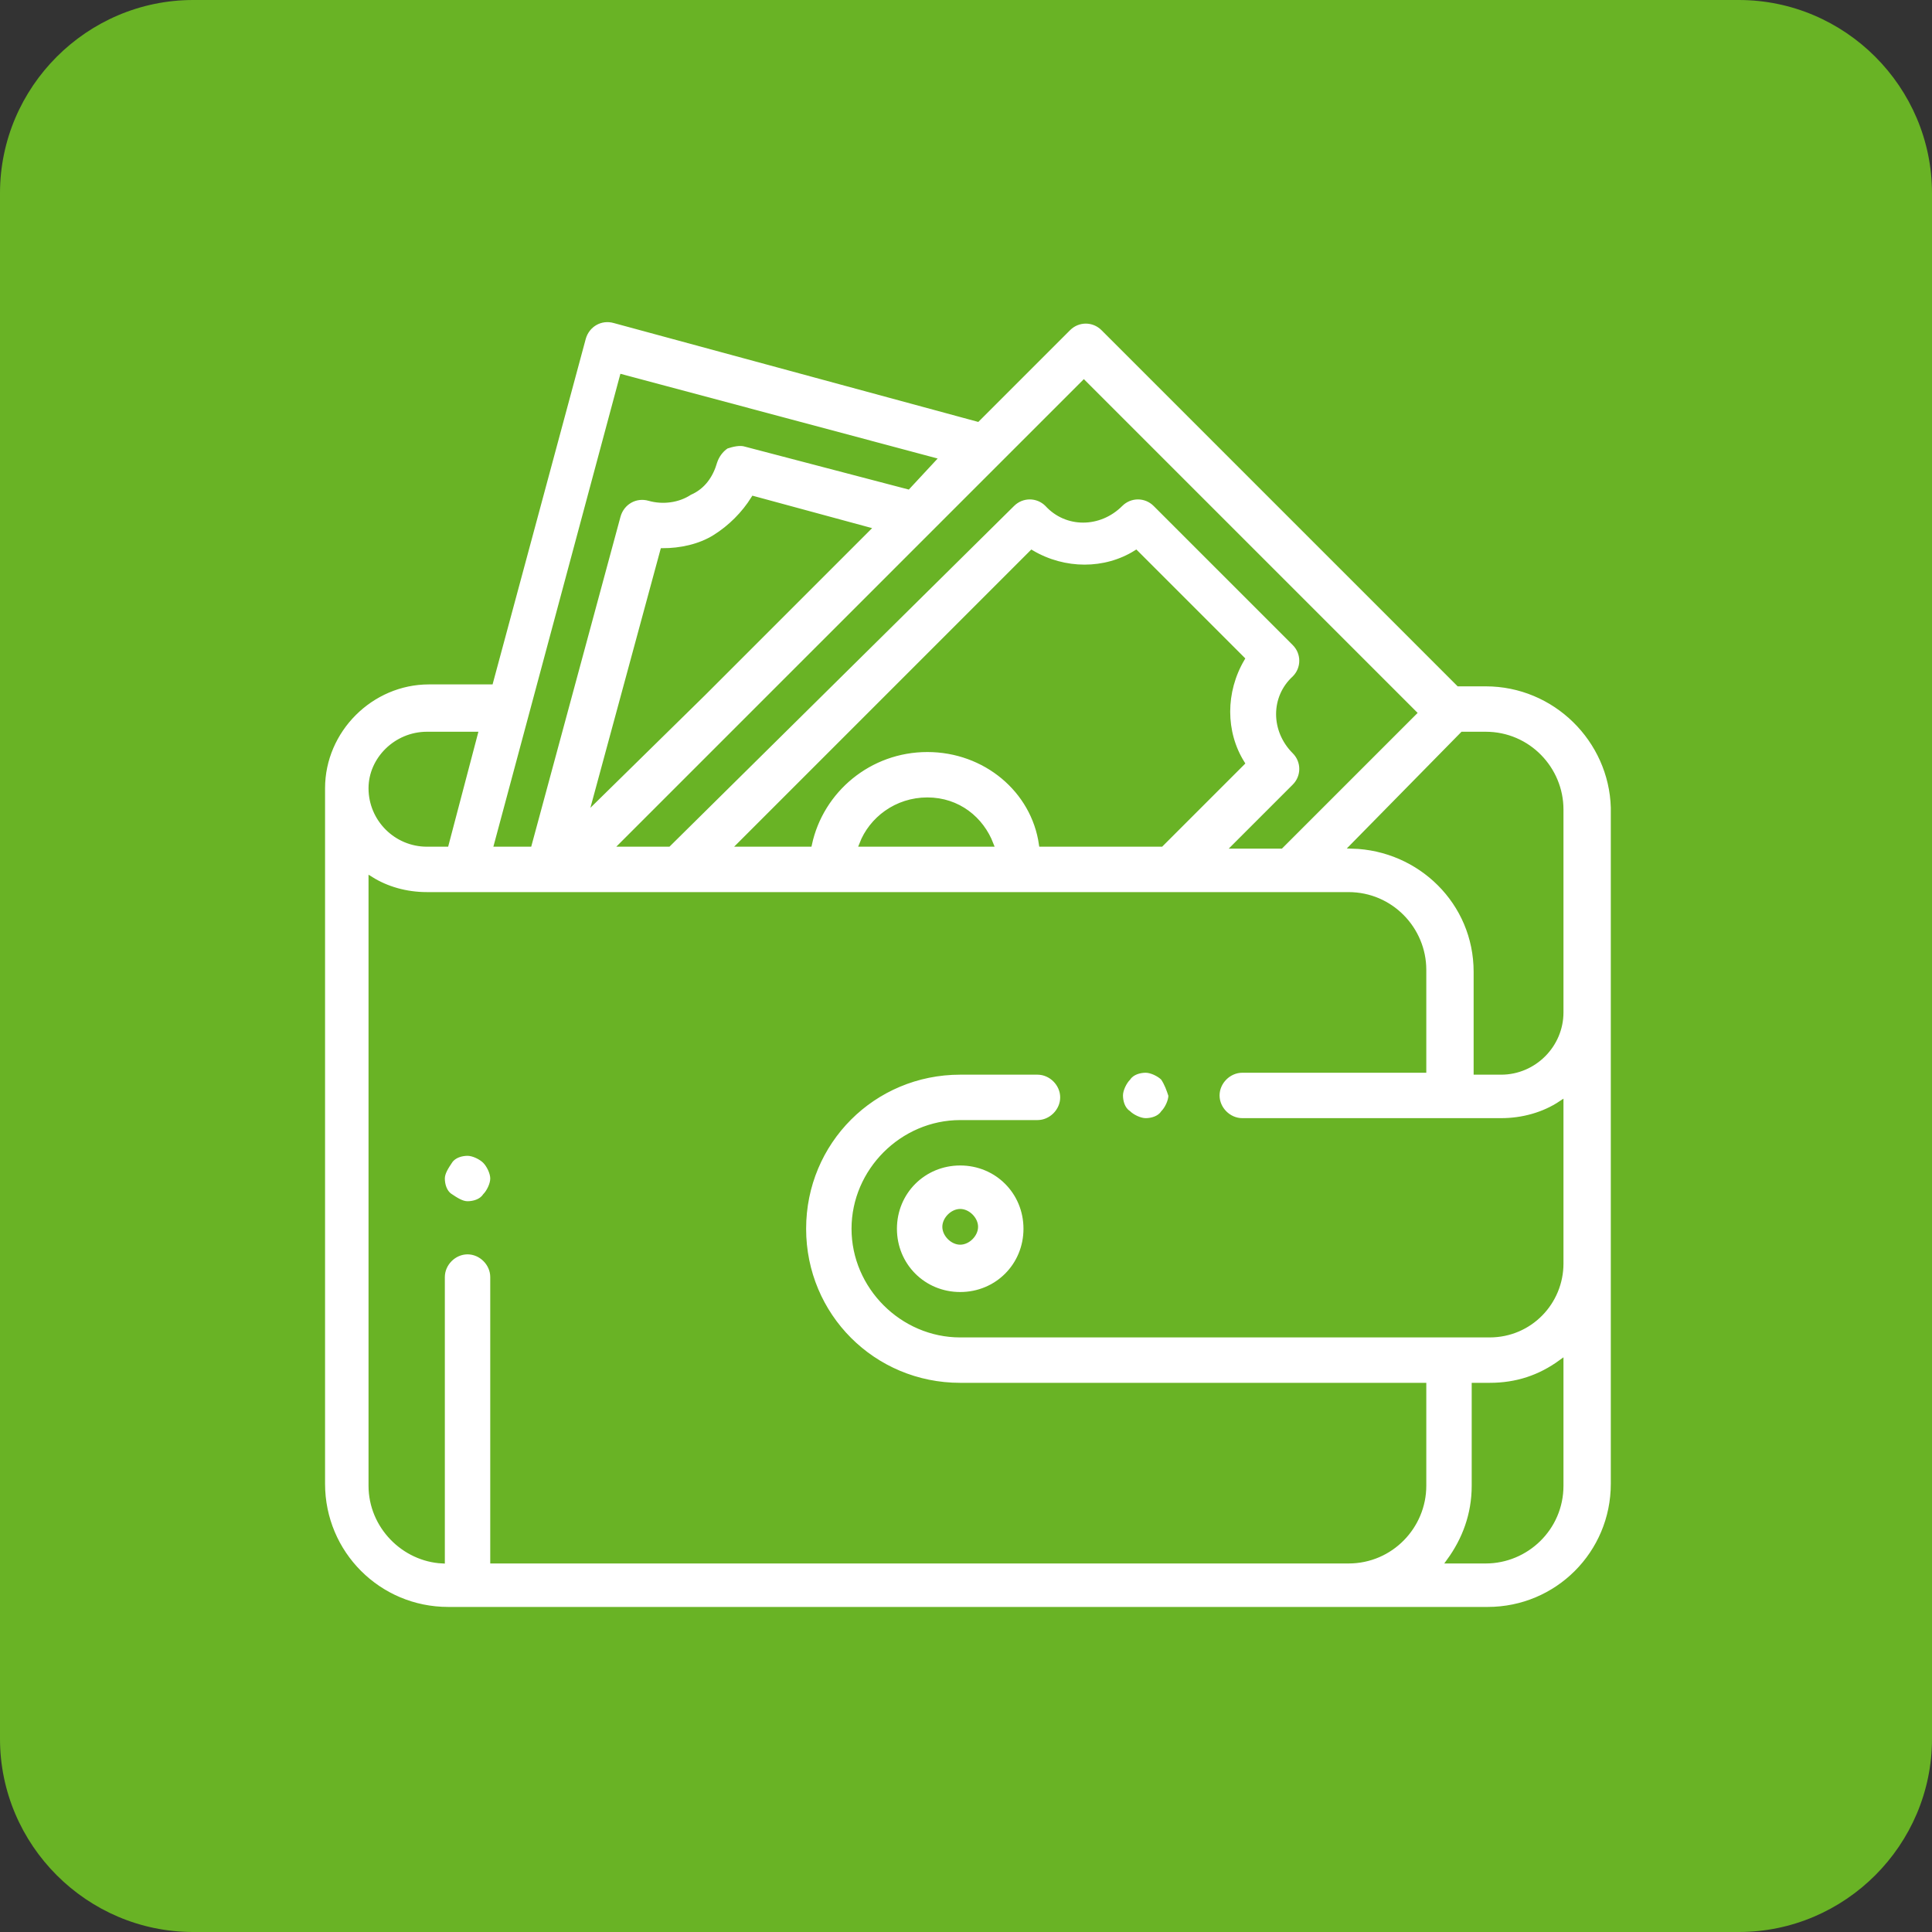<?xml version="1.0" encoding="UTF-8"?> <!-- Generator: Adobe Illustrator 23.0.3, SVG Export Plug-In . SVG Version: 6.00 Build 0) --> <svg xmlns="http://www.w3.org/2000/svg" xmlns:xlink="http://www.w3.org/1999/xlink" x="0px" y="0px" viewBox="0 0 100 100" style="enable-background:new 0 0 100 100;" xml:space="preserve"><rect x="0" y="0" width="100" height="100" fill="#333333" stroke="none"/> <style type="text/css"> .st0{fill:#69B325;} .st1{fill:#FFFFFF;stroke:#69B325;stroke-width:0.25;stroke-miterlimit:10;} </style> <g id="Слой_2"> <path class="st0" d="M90,100H10c-5.5,0-10-4.5-10-10V10C0,4.5,4.5,0,10,0h80c5.5,0,10,4.5,10,10v80C100,95.5,95.5,100,90,100z"></path> </g> <g id="Слой_10"> <g> <g> <g> <path class="st1" d="M49.7,60.2c-1.9,0-3.4,1.5-3.4,3.4s1.5,3.4,3.4,3.4c1.9,0,3.4-1.5,3.4-3.4S51.6,60.2,49.7,60.2z M49.7,64.3 c-0.4,0-0.8-0.4-0.8-0.8s0.4-0.8,0.8-0.8c0.4,0,0.8,0.4,0.8,0.8S50.1,64.3,49.7,64.3z"></path> </g> </g> <g> <g> <path class="st1" d="M60.2,55.8c-0.2-0.2-0.6-0.4-0.9-0.4c-0.3,0-0.7,0.1-0.9,0.4c-0.2,0.2-0.4,0.6-0.4,0.9 c0,0.3,0.1,0.7,0.4,0.9c0.2,0.2,0.6,0.4,0.9,0.4c0.3,0,0.7-0.1,0.9-0.4c0.2-0.2,0.4-0.6,0.4-0.9C60.5,56.4,60.4,56.1,60.2,55.8z "></path> </g> </g> <g> <g> <path class="st1" d="M76.9,35.4h-1.4L57.1,17c-0.5-0.5-1.3-0.5-1.8,0l-4.7,4.7l-18.8-5.1c-0.7-0.2-1.4,0.2-1.6,0.9l-4.8,17.8 h-3.2c-3,0-5.5,2.5-5.5,5.5c0,0.1,0,0.1,0,0.2c0,0,0,0.1,0,0.1v35.7c0,3.6,2.9,6.5,6.5,6.5h46.7c0,0,0,0,0.1,0h7 c3.6,0,6.5-2.9,6.5-6.5v-35C83.4,38.3,80.5,35.4,76.9,35.4z M75.7,38h1.2c2.2,0,3.9,1.8,3.9,3.9v10.5c0,1.7-1.4,3.1-3.1,3.1 h-1.3v-5.2c0-3.6-2.9-6.4-6.4-6.5L75.7,38z M51.8,24.1C51.8,24.1,51.8,24.1,51.8,24.1l4.3-4.3l17.1,17.1l-6.9,6.9h-2.4l3.1-3.1 c0.5-0.5,0.5-1.3,0-1.8c-1.1-1.1-1.1-2.8,0-3.8c0.5-0.5,0.5-1.3,0-1.8l-7.2-7.2c-0.5-0.5-1.3-0.5-1.8,0c-1.1,1.1-2.8,1.1-3.8,0 c-0.5-0.5-1.3-0.5-1.8,0L34.6,43.7h-2.4L51.8,24.1z M48,38.8c-3,0-5.5,2.1-6.1,4.9h-3.6l15.1-15.1c1.7,1,3.8,1,5.4,0l5.5,5.5 c-1,1.7-1,3.8,0,5.4l-4.2,4.2h-6.2C53.5,40.9,51,38.8,48,38.8z M51.3,43.7h-6.7c0.5-1.3,1.8-2.3,3.4-2.3S50.8,42.4,51.3,43.7z M30.8,41.4l3.5-12.9c0.9,0,1.9-0.2,2.7-0.7c0.8-0.5,1.5-1.2,2-2l5.9,1.6l-8.5,8.5L30.8,41.4z M32.2,19.5l16.1,4.3L47,25.2 L38.6,23c-0.3-0.1-0.7,0-1,0.1c-0.3,0.2-0.5,0.5-0.6,0.8c-0.2,0.7-0.6,1.3-1.3,1.6c-0.6,0.4-1.4,0.5-2.1,0.3 c-0.7-0.2-1.4,0.2-1.6,0.9l-4.6,17h-1.7L32.2,19.5z M22.1,38h2.5l-1.5,5.7h-1c-1.6,0-2.9-1.3-2.9-2.9C19.2,39.3,20.5,38,22.1,38 z M80.8,76.9c0,2.2-1.8,3.9-3.9,3.9H75c0.8-1.1,1.3-2.4,1.3-3.9v-5.2h0.8c1.4,0,2.6-0.4,3.7-1.2V76.9z M80.8,65.4 c0,2-1.6,3.7-3.7,3.7H49.7c-3,0-5.5-2.5-5.5-5.5s2.5-5.5,5.5-5.5h4c0.7,0,1.3-0.6,1.3-1.3s-0.6-1.3-1.3-1.3h-4 c-4.5,0-8.1,3.6-8.1,8.1s3.6,8.1,8.1,8.1h24v5.2c0,2.1-1.7,3.9-3.9,3.9H25.5V66.1c0-0.7-0.6-1.3-1.3-1.3s-1.3,0.6-1.3,1.3v14.7 c-2-0.1-3.7-1.8-3.7-3.9V45.5c0.8,0.5,1.8,0.8,2.9,0.8h47.7c2.2,0,3.9,1.8,3.9,3.9v5.2h-9.4c-0.7,0-1.3,0.6-1.3,1.3 c0,0.7,0.6,1.3,1.3,1.3h13.4c1.1,0,2.2-0.3,3.1-0.9L80.8,65.4L80.8,65.4z"></path> </g> </g> <g> <g> <path class="st1" d="M25.1,60.1c-0.2-0.2-0.6-0.4-0.9-0.4s-0.7,0.1-0.9,0.4s-0.4,0.6-0.4,0.9c0,0.3,0.1,0.7,0.4,0.9 s0.6,0.4,0.9,0.4s0.7-0.1,0.9-0.4c0.2-0.2,0.4-0.6,0.4-0.9C25.5,60.7,25.3,60.3,25.1,60.1z"></path> </g> </g> </g> </g> </svg> 